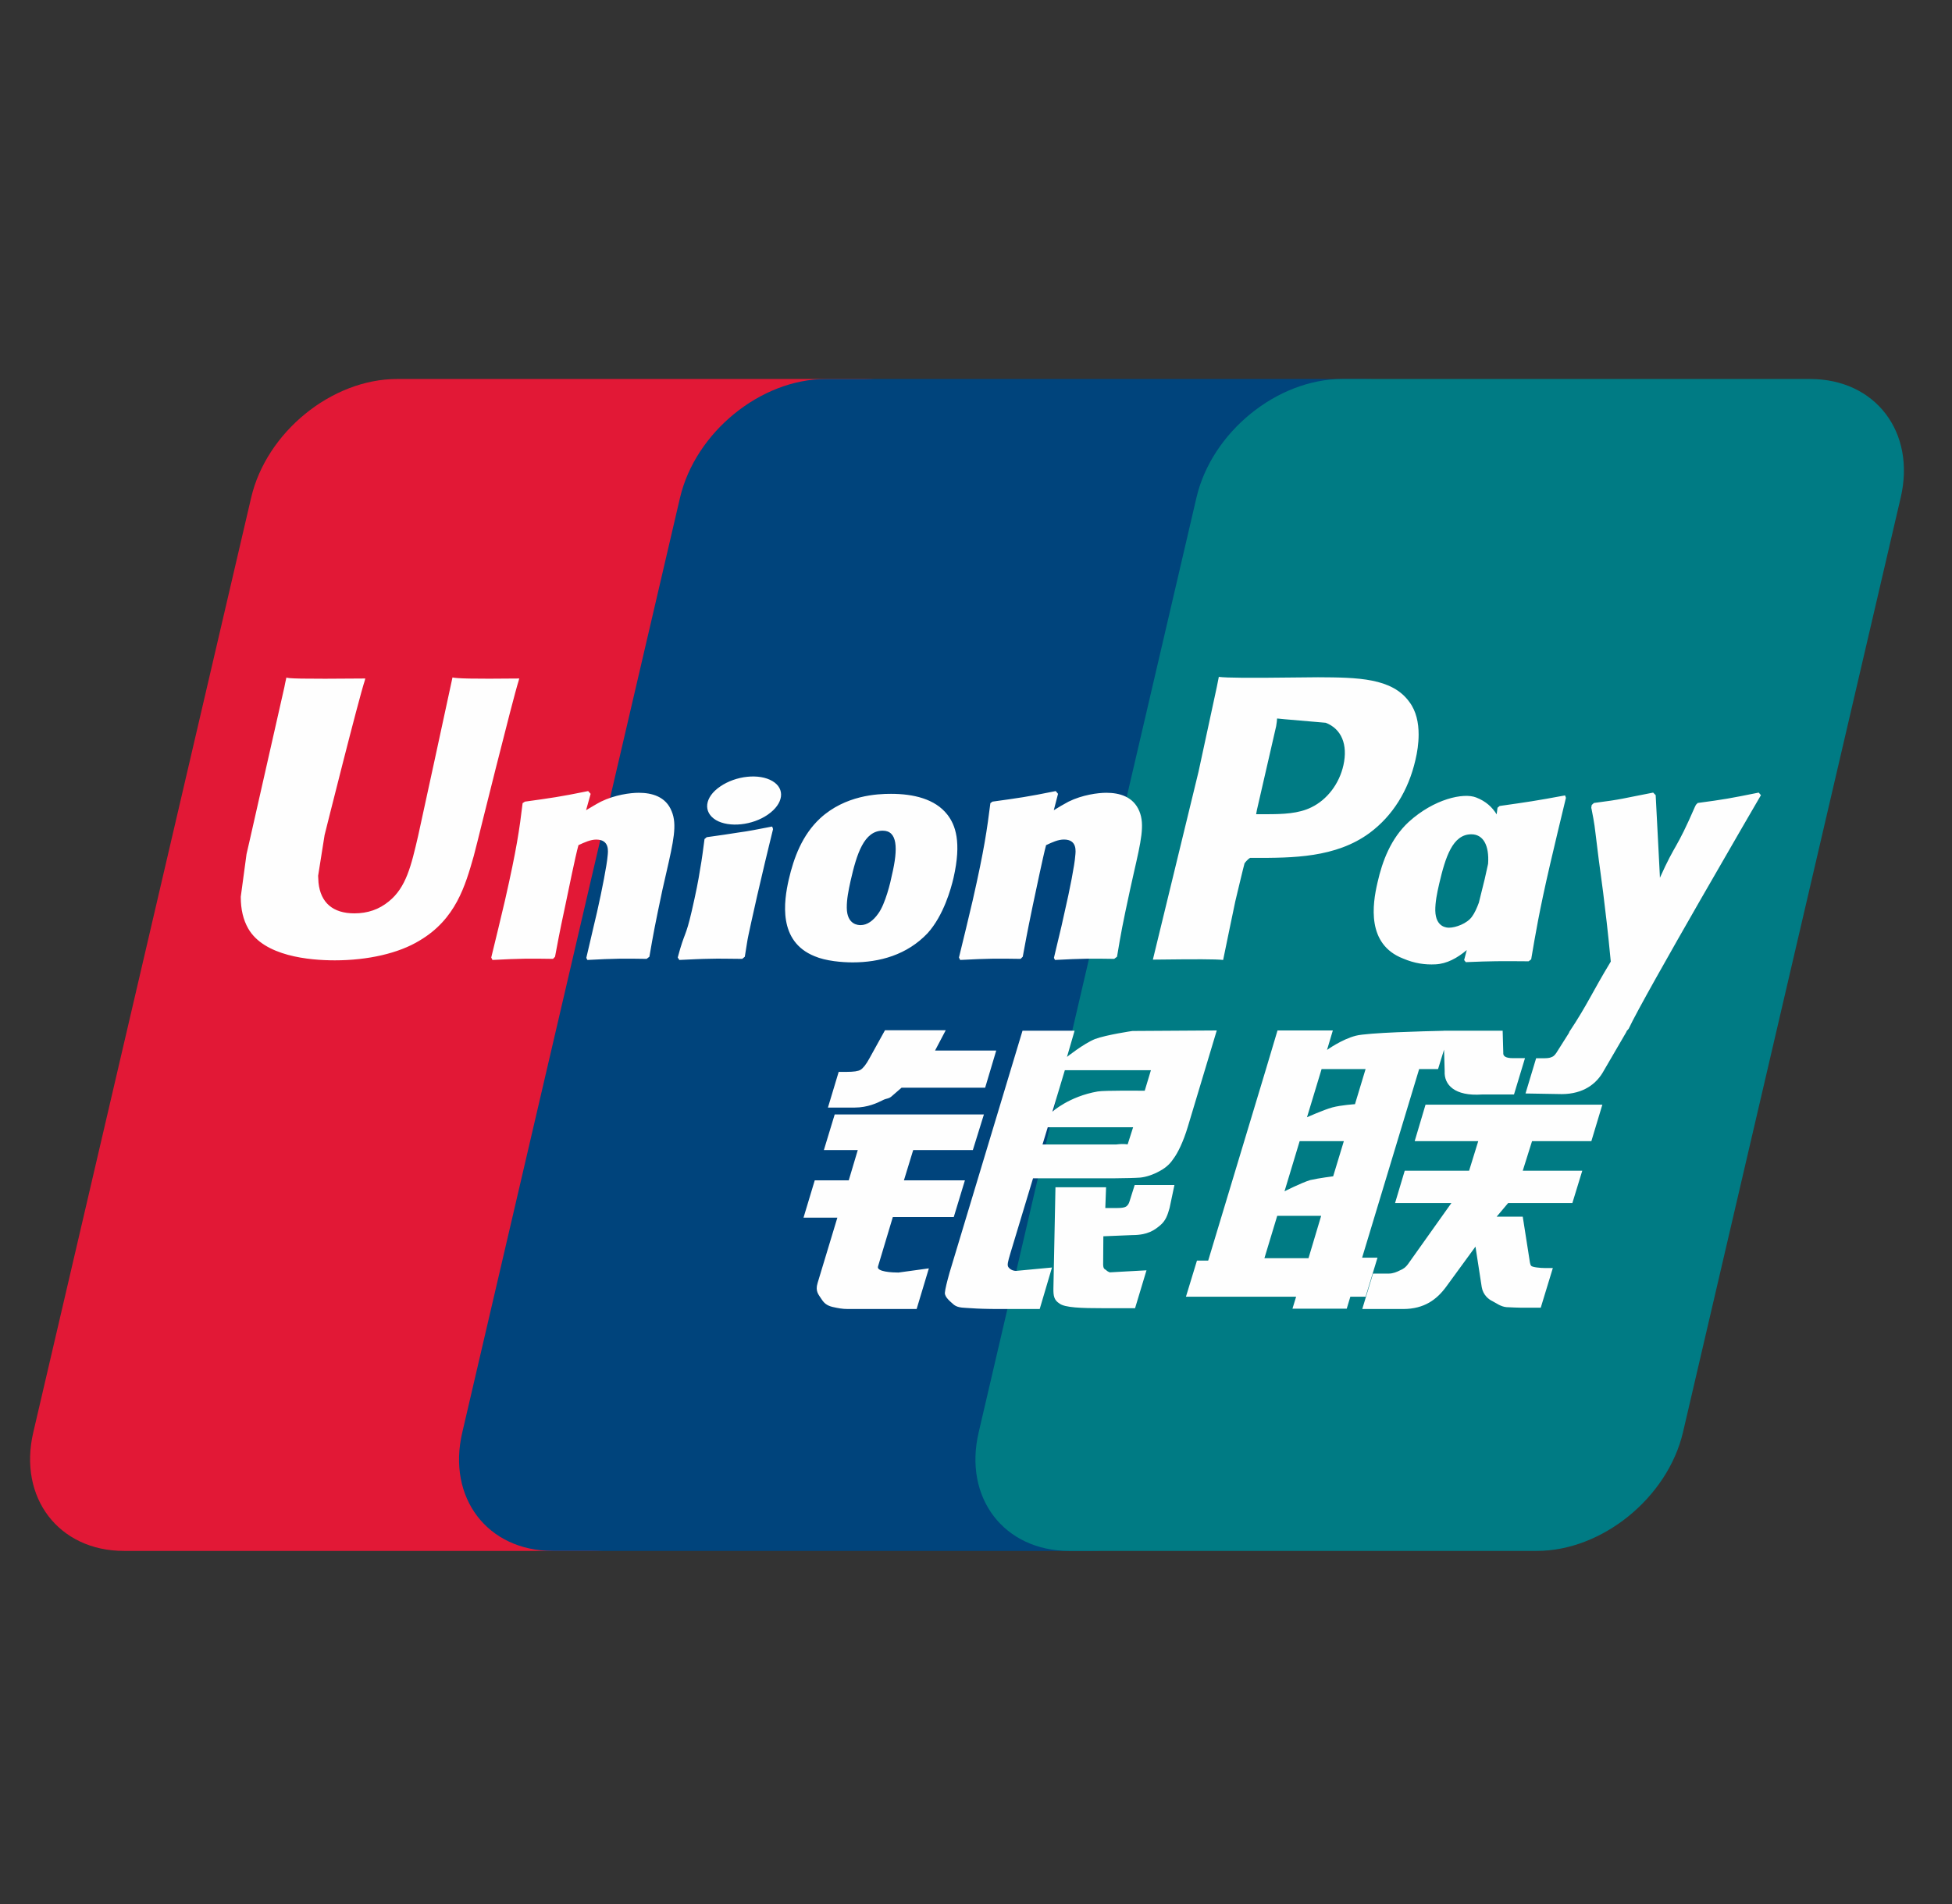 <svg width="41" height="40" viewBox="0 0 41 40" fill="none" xmlns="http://www.w3.org/2000/svg">
<rect x="0" y="0" width="41" height="40" fill="#333333" stroke="none"/>
<g clip-path="url(#clip0_1042_802)">
<path d="M8.34 7.962H18.164C19.535 7.962 20.388 9.08 20.068 10.456L15.494 30.092C15.172 31.463 13.799 32.582 12.426 32.582H2.604C1.234 32.582 0.379 31.463 0.699 30.092L5.275 10.456C5.595 9.08 6.967 7.962 8.34 7.962Z" fill="#E21836"/>
<path d="M17.349 7.962H28.646C30.017 7.962 29.399 9.08 29.076 10.456L24.503 30.092C24.182 31.463 24.282 32.582 22.908 32.582H11.611C10.237 32.582 9.387 31.463 9.71 30.092L14.283 10.456C14.607 9.08 15.977 7.962 17.349 7.962Z" fill="#00447C"/>
<path d="M28.195 7.962H38.018C39.392 7.962 40.245 9.08 39.922 10.456L35.349 30.092C35.026 31.463 33.652 32.582 32.279 32.582H22.46C21.086 32.582 20.234 31.463 20.556 30.092L25.13 10.456C25.449 9.08 26.821 7.962 28.195 7.962Z" fill="#007B84"/>
<path d="M10.908 14.254C9.898 14.265 9.6 14.254 9.504 14.232C9.468 14.406 8.786 17.551 8.784 17.553C8.637 18.189 8.531 18.643 8.168 18.936C7.962 19.106 7.722 19.188 7.443 19.188C6.995 19.188 6.734 18.966 6.69 18.544L6.682 18.399C6.682 18.399 6.818 17.547 6.818 17.542C6.818 17.542 7.534 14.676 7.662 14.297C7.668 14.276 7.67 14.265 7.672 14.254C6.279 14.267 6.033 14.254 6.016 14.232C6.006 14.263 5.972 14.44 5.972 14.44L5.241 17.67L5.178 17.944L5.057 18.84C5.057 19.106 5.109 19.323 5.213 19.506C5.546 20.088 6.495 20.175 7.032 20.175C7.724 20.175 8.374 20.028 8.812 19.76C9.574 19.31 9.773 18.607 9.951 17.982L10.033 17.661C10.033 17.661 10.77 14.685 10.895 14.297C10.9 14.276 10.902 14.265 10.908 14.254ZM13.416 16.655C13.238 16.655 12.914 16.698 12.622 16.841C12.516 16.896 12.416 16.959 12.31 17.021L12.406 16.677L12.354 16.619C11.735 16.744 11.597 16.761 11.025 16.841L10.977 16.873C10.911 17.423 10.852 17.837 10.606 18.918C10.513 19.316 10.415 19.719 10.318 20.116L10.344 20.167C10.93 20.136 11.107 20.136 11.616 20.144L11.658 20.099C11.722 19.768 11.73 19.691 11.874 19.02C11.941 18.702 12.081 18.003 12.15 17.755C12.278 17.696 12.403 17.638 12.523 17.638C12.808 17.638 12.773 17.886 12.762 17.985C12.75 18.152 12.646 18.695 12.54 19.162L12.469 19.463C12.419 19.686 12.365 19.902 12.315 20.123L12.337 20.167C12.914 20.136 13.09 20.136 13.582 20.144L13.64 20.099C13.729 19.582 13.755 19.444 13.914 18.691L13.993 18.345C14.148 17.668 14.225 17.324 14.108 17.044C13.985 16.731 13.688 16.655 13.416 16.655ZM16.217 17.364C15.911 17.423 15.715 17.463 15.521 17.488C15.328 17.519 15.14 17.547 14.843 17.588L14.82 17.609L14.798 17.626C14.768 17.847 14.746 18.038 14.705 18.262C14.67 18.494 14.617 18.758 14.53 19.137C14.463 19.427 14.428 19.528 14.39 19.63C14.352 19.732 14.311 19.831 14.235 20.116L14.253 20.142L14.268 20.167C14.545 20.154 14.726 20.144 14.913 20.142C15.099 20.136 15.291 20.142 15.59 20.144L15.616 20.123L15.644 20.099C15.687 19.842 15.693 19.773 15.72 19.648C15.746 19.513 15.791 19.327 15.901 18.829C15.954 18.595 16.012 18.362 16.066 18.124C16.122 17.886 16.181 17.652 16.237 17.419L16.229 17.39L16.217 17.364ZM16.224 16.409C15.945 16.244 15.456 16.296 15.127 16.523C14.798 16.746 14.761 17.062 15.039 17.229C15.313 17.389 15.804 17.341 16.13 17.112C16.458 16.884 16.499 16.571 16.224 16.409ZM17.909 20.218C18.473 20.218 19.051 20.063 19.486 19.602C19.821 19.228 19.975 18.671 20.028 18.442C20.201 17.683 20.066 17.328 19.897 17.112C19.64 16.783 19.185 16.677 18.714 16.677C18.43 16.677 17.755 16.705 17.227 17.191C16.849 17.542 16.674 18.018 16.568 18.474C16.462 18.939 16.339 19.777 17.109 20.088C17.346 20.19 17.689 20.218 17.909 20.218ZM17.865 18.509C17.995 17.934 18.149 17.451 18.541 17.451C18.848 17.451 18.87 17.811 18.733 18.388C18.709 18.516 18.597 18.992 18.445 19.195C18.34 19.344 18.214 19.435 18.076 19.435C18.035 19.435 17.79 19.435 17.786 19.072C17.784 18.892 17.821 18.709 17.865 18.509ZM21.437 20.144L21.482 20.099C21.544 19.768 21.554 19.691 21.693 19.02C21.762 18.702 21.905 18.003 21.972 17.755C22.1 17.695 22.223 17.637 22.347 17.637C22.63 17.637 22.595 17.886 22.584 17.985C22.574 18.152 22.47 18.695 22.361 19.162L22.294 19.463C22.243 19.686 22.187 19.902 22.137 20.123L22.159 20.167C22.738 20.136 22.907 20.136 23.403 20.144L23.462 20.099C23.549 19.582 23.573 19.444 23.736 18.691L23.813 18.345C23.968 17.667 24.047 17.324 23.932 17.045C23.805 16.731 23.506 16.655 23.238 16.655C23.06 16.655 22.734 16.698 22.444 16.841C22.34 16.896 22.236 16.958 22.134 17.021L22.223 16.677L22.175 16.619C21.557 16.744 21.416 16.761 20.845 16.841L20.802 16.873C20.732 17.423 20.676 17.837 20.43 18.918C20.337 19.317 20.239 19.719 20.142 20.116L20.168 20.167C20.755 20.136 20.93 20.136 21.437 20.144ZM25.691 20.167C25.728 19.989 25.944 18.936 25.946 18.936C25.946 18.936 26.13 18.163 26.141 18.135C26.141 18.135 26.199 18.055 26.257 18.023H26.342C27.147 18.023 28.055 18.023 28.767 17.499C29.251 17.14 29.582 16.61 29.73 15.965C29.768 15.807 29.797 15.619 29.797 15.431C29.797 15.184 29.747 14.94 29.604 14.749C29.241 14.241 28.518 14.232 27.683 14.228C27.681 14.228 27.272 14.232 27.272 14.232C26.204 14.245 25.776 14.241 25.6 14.22C25.585 14.297 25.557 14.436 25.557 14.436C25.557 14.436 25.174 16.209 25.174 16.212C25.174 16.212 24.259 19.983 24.215 20.16C25.148 20.149 25.53 20.149 25.691 20.167ZM26.4 17.017C26.4 17.017 26.807 15.247 26.805 15.253L26.818 15.163L26.824 15.094L26.987 15.11C26.987 15.11 27.826 15.182 27.845 15.184C28.177 15.312 28.313 15.643 28.218 16.073C28.131 16.467 27.875 16.799 27.547 16.959C27.277 17.094 26.945 17.105 26.604 17.105H26.384L26.4 17.017ZM28.933 18.542C28.826 19 28.702 19.837 29.468 20.136C29.712 20.24 29.931 20.271 30.154 20.259C30.389 20.247 30.606 20.129 30.808 19.959C30.79 20.029 30.771 20.099 30.753 20.169L30.788 20.213C31.339 20.19 31.51 20.19 32.107 20.195L32.161 20.154C32.248 19.641 32.33 19.143 32.557 18.163C32.667 17.694 32.777 17.229 32.891 16.761L32.873 16.71C32.257 16.824 32.092 16.848 31.499 16.932L31.454 16.969C31.448 17.017 31.442 17.062 31.436 17.108C31.344 16.959 31.21 16.832 31.004 16.753C30.74 16.649 30.121 16.783 29.589 17.267C29.215 17.613 29.035 18.087 28.933 18.542ZM30.228 18.57C30.36 18.005 30.511 17.527 30.904 17.527C31.152 17.527 31.283 17.756 31.256 18.147C31.235 18.245 31.213 18.347 31.186 18.463C31.146 18.631 31.104 18.798 31.062 18.964C31.02 19.078 30.971 19.186 30.917 19.258C30.816 19.401 30.576 19.489 30.437 19.489C30.398 19.489 30.156 19.489 30.147 19.132C30.145 18.954 30.182 18.771 30.228 18.57ZM36.987 16.705L36.94 16.651C36.33 16.774 36.219 16.794 35.659 16.869L35.618 16.911C35.616 16.917 35.614 16.928 35.611 16.937L35.61 16.928C35.193 17.89 35.205 17.682 34.865 18.44C34.863 18.405 34.863 18.384 34.861 18.347L34.776 16.705L34.723 16.651C34.084 16.774 34.069 16.794 33.479 16.869L33.433 16.911C33.427 16.93 33.427 16.952 33.423 16.975L33.427 16.984C33.5 17.361 33.483 17.276 33.557 17.871C33.591 18.163 33.637 18.457 33.672 18.745C33.73 19.227 33.762 19.465 33.833 20.201C33.435 20.859 33.341 21.108 32.957 21.685L32.96 21.691L32.69 22.118C32.659 22.163 32.631 22.194 32.591 22.207C32.548 22.228 32.492 22.232 32.414 22.232H32.265L32.042 22.972L32.806 22.985C33.254 22.983 33.535 22.773 33.687 22.492L34.166 21.67H34.159L34.209 21.612C34.532 20.917 36.987 16.705 36.987 16.705ZM28.933 26.422H28.61L29.808 22.459H30.205L30.331 22.051L30.344 22.505C30.329 22.786 30.549 23.034 31.13 22.993H31.8L32.031 22.23H31.779C31.634 22.23 31.566 22.193 31.575 22.115L31.562 21.653H30.32V21.655C29.919 21.664 28.72 21.694 28.477 21.759C28.183 21.834 27.873 22.057 27.873 22.057L27.995 21.648H26.833L26.591 22.459L25.377 26.483H25.141L24.91 27.241H27.224L27.147 27.493H28.287L28.363 27.241H28.683L28.933 26.422ZM27.984 23.265C27.798 23.316 27.452 23.472 27.452 23.472L27.759 22.459H28.683L28.46 23.197C28.46 23.197 28.175 23.214 27.984 23.265ZM28.002 24.712C28.002 24.712 27.712 24.748 27.521 24.791C27.333 24.848 26.98 25.027 26.98 25.027L27.298 23.974H28.226L28.002 24.712ZM27.484 26.432H26.558L26.827 25.542H27.75L27.484 26.432ZM29.714 23.974H31.049L30.857 24.595H29.505L29.302 25.274H30.485L29.589 26.535C29.526 26.628 29.47 26.661 29.407 26.687C29.345 26.719 29.262 26.756 29.167 26.756H28.839L28.613 27.5H29.472C29.918 27.5 30.182 27.297 30.377 27.03L30.991 26.189L31.123 27.043C31.151 27.203 31.266 27.297 31.344 27.333C31.43 27.376 31.518 27.45 31.644 27.461C31.779 27.467 31.876 27.472 31.94 27.472H32.362L32.616 26.639H32.449C32.354 26.639 32.189 26.623 32.161 26.593C32.133 26.557 32.133 26.501 32.118 26.416L31.984 25.56H31.436L31.677 25.274H33.026L33.234 24.595H31.984L32.179 23.974H33.425L33.656 23.207H29.942L29.714 23.974ZM18.442 26.605L18.753 25.568H20.033L20.267 24.797H18.986L19.181 24.16H20.434L20.666 23.413H17.532L17.305 24.16H18.017L17.827 24.797H17.113L16.877 25.581H17.588L17.173 26.953C17.117 27.134 17.2 27.203 17.252 27.288C17.305 27.37 17.359 27.424 17.481 27.455C17.606 27.483 17.692 27.5 17.809 27.5H19.253L19.51 26.646L18.87 26.734C18.746 26.734 18.404 26.719 18.442 26.605ZM18.588 21.644L18.264 22.23C18.195 22.358 18.132 22.438 18.076 22.474C18.026 22.505 17.928 22.518 17.786 22.518H17.616L17.39 23.268H17.952C18.223 23.268 18.43 23.169 18.529 23.119C18.636 23.062 18.664 23.095 18.746 23.016L18.936 22.851H20.692L20.925 22.07H19.64L19.864 21.644H18.588ZM21.18 26.62C21.15 26.577 21.172 26.501 21.218 26.343L21.698 24.754H23.404C23.653 24.751 23.833 24.748 23.95 24.739C24.075 24.726 24.212 24.682 24.36 24.601C24.514 24.517 24.592 24.428 24.659 24.326C24.733 24.224 24.851 24.002 24.953 23.658L25.557 21.648L23.785 21.659C23.785 21.659 23.24 21.739 23 21.828C22.757 21.927 22.411 22.204 22.411 22.204L22.571 21.653H21.477L19.945 26.734C19.89 26.931 19.854 27.074 19.846 27.16C19.843 27.253 19.962 27.345 20.04 27.414C20.132 27.483 20.267 27.472 20.397 27.483C20.534 27.493 20.728 27.5 20.997 27.5H21.838L22.096 26.628L21.343 26.699C21.263 26.699 21.204 26.656 21.18 26.62ZM22.007 23.682H23.8L23.686 24.039C23.67 24.047 23.632 24.021 23.449 24.043H21.897L22.007 23.682ZM22.366 22.483H24.174L24.044 22.914C24.044 22.914 23.192 22.905 23.056 22.93C22.455 23.034 22.104 23.355 22.104 23.355L22.366 22.483ZM23.726 25.235C23.711 25.289 23.688 25.321 23.655 25.346C23.619 25.369 23.56 25.378 23.472 25.378H23.216L23.232 24.942H22.169L22.126 27.069C22.124 27.223 22.139 27.312 22.251 27.383C22.363 27.472 22.709 27.483 23.175 27.483H23.841L24.081 26.687L23.502 26.719L23.309 26.73C23.283 26.719 23.258 26.708 23.23 26.68C23.205 26.656 23.164 26.671 23.171 26.517L23.175 25.972L23.783 25.947C24.111 25.947 24.252 25.84 24.372 25.739C24.486 25.641 24.523 25.529 24.566 25.378L24.668 24.895H23.833L23.726 25.235Z" fill="#FEFEFE"/>
</g>
<defs>
<clipPath id="clip0_1042_802">
<rect width="39.431" height="39.431" fill="white" transform="translate(0.632 0.569)"/>
</clipPath>
</defs>
</svg>
